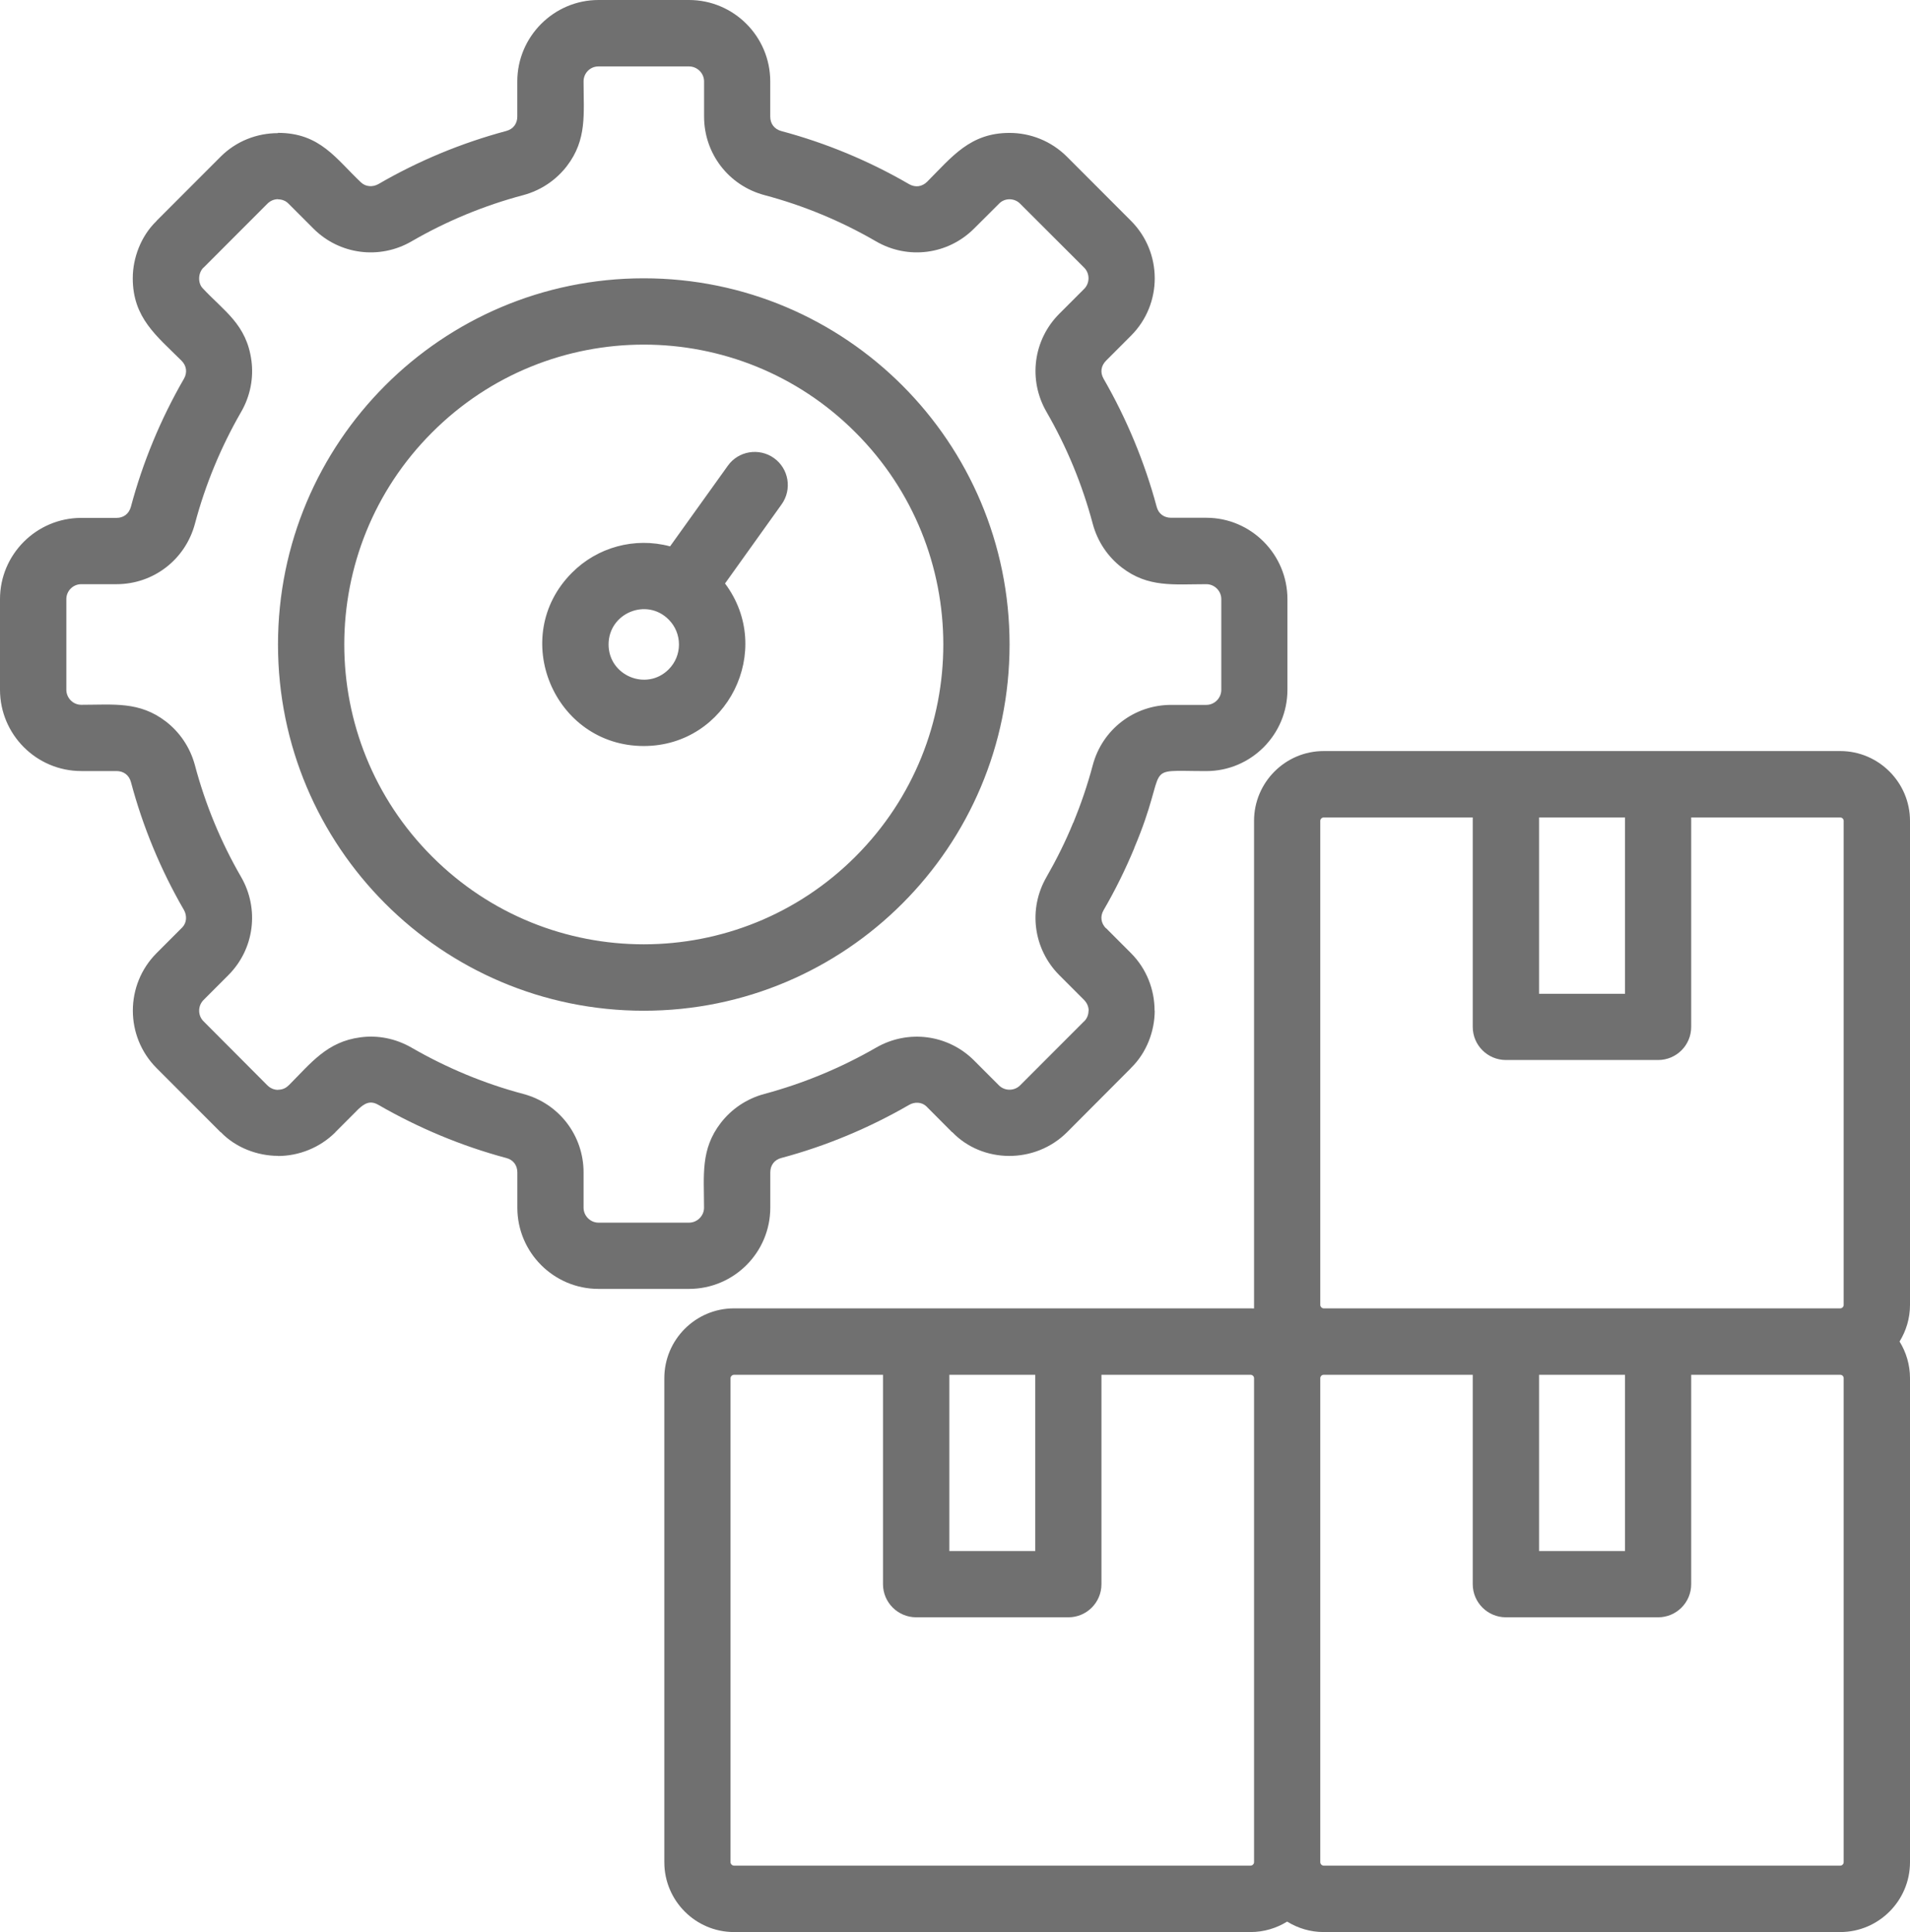 <svg width="86" height="87" viewBox="0 0 86 87" fill="none" xmlns="http://www.w3.org/2000/svg">
<g clip-path="url(#clip0_306_18)">
<path d="M30.171 24.602L32.772 20.971C33.247 20.304 34.178 20.151 34.849 20.627C35.52 21.109 35.673 22.04 35.192 22.712L32.645 26.274C34.892 29.274 32.751 33.593 28.987 33.593C24.933 33.593 22.882 28.66 25.757 25.787C26.893 24.645 28.569 24.174 30.171 24.602ZM30.107 27.898C29.113 26.898 27.402 27.607 27.402 29.02C27.402 30.428 29.113 31.138 30.107 30.142C30.726 29.525 30.726 28.518 30.107 27.898ZM28.987 12.532C38.082 12.532 45.457 19.914 45.457 29.022C45.457 38.129 38.084 45.513 28.987 45.513C19.891 45.513 12.517 38.131 12.517 29.022C12.517 19.914 19.891 12.532 28.987 12.532ZM38.522 19.475C33.258 14.199 24.717 14.199 19.453 19.475C14.184 24.745 14.184 33.297 19.453 38.568C24.717 43.843 33.258 43.838 38.522 38.568C43.791 33.297 43.791 24.745 38.522 19.475ZM26.947 0H31.023C33.042 0 34.681 1.647 34.681 3.663V5.25C34.681 5.573 34.866 5.815 35.177 5.901C37.197 6.441 39.13 7.245 40.933 8.293C41.213 8.451 41.515 8.414 41.748 8.181C42.868 7.059 43.678 5.985 45.453 5.985C46.395 5.985 47.329 6.346 48.043 7.059L50.923 9.943C52.35 11.371 52.35 13.695 50.923 15.118L49.803 16.24C49.57 16.473 49.529 16.774 49.691 17.056C50.731 18.861 51.541 20.814 52.08 22.819C52.16 23.131 52.408 23.315 52.73 23.315H54.315C56.329 23.315 57.968 24.962 57.968 26.978V31.059C57.968 33.081 56.329 34.722 54.315 34.722C51.293 34.722 52.702 34.336 51.071 38.183H51.076C50.675 39.147 50.215 40.084 49.691 40.983C49.527 41.269 49.57 41.566 49.797 41.803L49.803 41.797L50.923 42.919C51.632 43.629 51.986 44.57 51.986 45.507H51.992C51.992 46.422 51.632 47.407 50.92 48.094H50.925L48.045 50.984C46.601 52.424 44.233 52.392 42.876 50.979L42.87 50.984L41.707 49.816C41.505 49.625 41.189 49.605 40.935 49.752C39.132 50.794 37.198 51.604 35.179 52.144C34.868 52.224 34.683 52.472 34.683 52.795V54.382C34.683 56.398 33.044 58.039 31.025 58.039H26.947C24.933 58.039 23.294 56.398 23.294 54.382V52.795C23.294 52.472 23.11 52.224 22.793 52.144C20.779 51.604 18.845 50.794 17.037 49.752C16.656 49.53 16.403 49.7 16.143 49.937L15.103 50.979V50.984C14.4 51.688 13.444 52.054 12.519 52.054V52.048C11.605 52.048 10.617 51.688 9.94 50.979L9.934 50.984L7.052 48.098C5.625 46.67 5.625 44.346 7.052 42.917L8.215 41.753C8.406 41.551 8.426 41.234 8.284 40.98C7.238 39.175 6.435 37.239 5.896 35.217C5.812 34.905 5.568 34.72 5.245 34.72H3.658C1.645 34.72 0 33.079 0 31.057V26.978C0 24.962 1.645 23.321 3.658 23.321H5.243C5.566 23.321 5.808 23.136 5.894 22.819C6.433 20.803 7.236 18.867 8.282 17.056C8.441 16.776 8.404 16.473 8.171 16.24C7.05 15.123 5.978 14.313 5.978 12.53C5.978 11.619 6.343 10.63 7.05 9.949V9.943L9.931 7.059C10.639 6.349 11.575 5.995 12.515 5.995V5.983C14.417 5.983 15.126 7.152 16.263 8.222C16.47 8.412 16.781 8.433 17.035 8.291C18.838 7.243 20.777 6.439 22.791 5.899C23.108 5.815 23.292 5.571 23.292 5.248V3.661C23.294 1.647 24.939 0 26.947 0ZM31.021 2.991H26.947C26.567 2.991 26.276 3.297 26.276 3.663C26.276 5.134 26.44 6.282 25.524 7.479C25.043 8.102 24.366 8.569 23.563 8.786C21.791 9.256 20.095 9.96 18.526 10.871C17.089 11.702 15.286 11.468 14.113 10.294L12.992 9.172C12.866 9.039 12.69 8.976 12.517 8.976V8.97C12.347 8.97 12.179 9.034 12.041 9.172L9.161 12.056H9.155C8.907 12.31 8.913 12.749 9.118 12.971C10.085 14.013 11.105 14.601 11.322 16.247C11.422 17.02 11.273 17.831 10.857 18.549C9.948 20.127 9.245 21.82 8.775 23.592C8.342 25.201 6.908 26.306 5.243 26.306H3.658C3.289 26.306 2.987 26.608 2.987 26.978V31.059C2.987 31.429 3.289 31.737 3.658 31.737C5.128 31.737 6.274 31.573 7.47 32.489C8.092 32.971 8.558 33.648 8.775 34.453C9.245 36.227 9.948 37.92 10.857 39.492C11.687 40.931 11.454 42.74 10.281 43.911L9.161 45.033C8.902 45.298 8.902 45.725 9.161 45.985L12.041 48.875C12.174 49.007 12.347 49.076 12.517 49.076V49.071C12.701 49.071 12.866 49.007 12.992 48.875H12.998C14.012 47.859 14.726 46.907 16.227 46.711C17.005 46.605 17.809 46.76 18.532 47.176C20.102 48.081 21.793 48.791 23.565 49.261C25.172 49.691 26.276 51.13 26.276 52.797V54.384C26.276 54.75 26.581 55.056 26.947 55.056H31.023C31.392 55.056 31.7 54.75 31.7 54.384C31.7 52.907 31.536 51.759 32.451 50.568C32.932 49.944 33.609 49.478 34.413 49.261C36.184 48.785 37.875 48.081 39.445 47.176C40.894 46.34 42.69 46.584 43.859 47.753L44.979 48.875C45.238 49.134 45.671 49.134 45.93 48.875L48.817 45.985V45.99C48.949 45.858 49.012 45.688 49.012 45.509H49.018C49.018 45.339 48.949 45.171 48.817 45.033L47.696 43.911C46.523 42.731 46.285 40.937 47.12 39.492C47.569 38.708 47.976 37.894 48.324 37.042H48.33C48.667 36.217 48.964 35.355 49.203 34.455C49.631 32.846 51.069 31.741 52.734 31.741H54.319C54.684 31.741 54.99 31.434 54.99 31.063V26.978C54.99 26.608 54.684 26.306 54.319 26.306C52.844 26.306 51.697 26.47 50.508 25.554C49.885 25.072 49.419 24.394 49.203 23.59C48.727 21.807 48.035 20.134 47.12 18.547C46.285 17.102 46.523 15.303 47.696 14.129L48.817 13.007C49.076 12.747 49.076 12.314 48.817 12.054L45.93 9.17C45.677 8.911 45.238 8.905 44.985 9.17L43.859 10.292C42.686 11.466 40.888 11.705 39.445 10.869C37.875 9.958 36.184 9.254 34.413 8.784C32.805 8.351 31.702 6.915 31.702 5.248V3.661C31.698 3.291 31.392 2.991 31.021 2.991ZM76.148 36.811V46.241C76.148 47.066 75.482 47.732 74.658 47.732H67.807C66.983 47.732 66.312 47.066 66.312 46.241V36.811H59.599C59.519 36.811 59.447 36.88 59.447 36.964V58.762C59.447 58.842 59.521 58.915 59.599 58.915H82.86C82.944 58.915 83.013 58.84 83.013 58.762V36.964C83.013 36.88 82.944 36.811 82.86 36.811H76.148ZM69.299 36.811V44.749H73.168V36.811H69.299ZM59.599 33.82H82.86C84.588 33.82 86 35.233 86 36.964V58.762C86 59.365 85.825 59.93 85.53 60.408C85.827 60.89 86 61.456 86 62.059V83.856C86 85.587 84.588 87 82.86 87H59.599C58.997 87 58.432 86.825 57.955 86.529C57.474 86.826 56.909 87 56.307 87H33.051C31.317 87 29.912 85.587 29.912 83.856V62.059C29.912 60.328 31.317 58.915 33.051 58.915H56.307C56.359 58.915 56.413 58.92 56.465 58.92V36.964C56.465 35.233 57.871 33.82 59.599 33.82ZM76.148 61.906V71.335C76.148 72.16 75.482 72.827 74.658 72.827H67.807C66.983 72.827 66.312 72.16 66.312 71.335V61.906H59.599C59.519 61.906 59.447 61.975 59.447 62.059V83.856C59.447 83.936 59.521 84.009 59.599 84.009H82.86C82.944 84.009 83.013 83.935 83.013 83.856V62.059C83.013 61.975 82.944 61.906 82.86 61.906H76.148ZM69.299 61.906V69.843H73.168V61.906H69.299ZM42.745 61.906V69.843H46.614V61.906H42.745ZM49.594 61.906V71.335C49.594 72.16 48.928 72.827 48.104 72.827H41.254C40.43 72.827 39.758 72.16 39.758 71.335V61.906H33.051C32.968 61.906 32.893 61.98 32.893 62.059V83.856C32.893 83.936 32.968 84.009 33.051 84.009H56.307C56.391 84.009 56.465 83.935 56.465 83.856V62.059C56.465 61.975 56.391 61.906 56.307 61.906H49.594Z" fill="#707070"/>
</g>
<defs>
<clipPath id="clip0_306_18">
<rect width="86" height="87" fill="white"/>
</clipPath>
</defs>
</svg>
